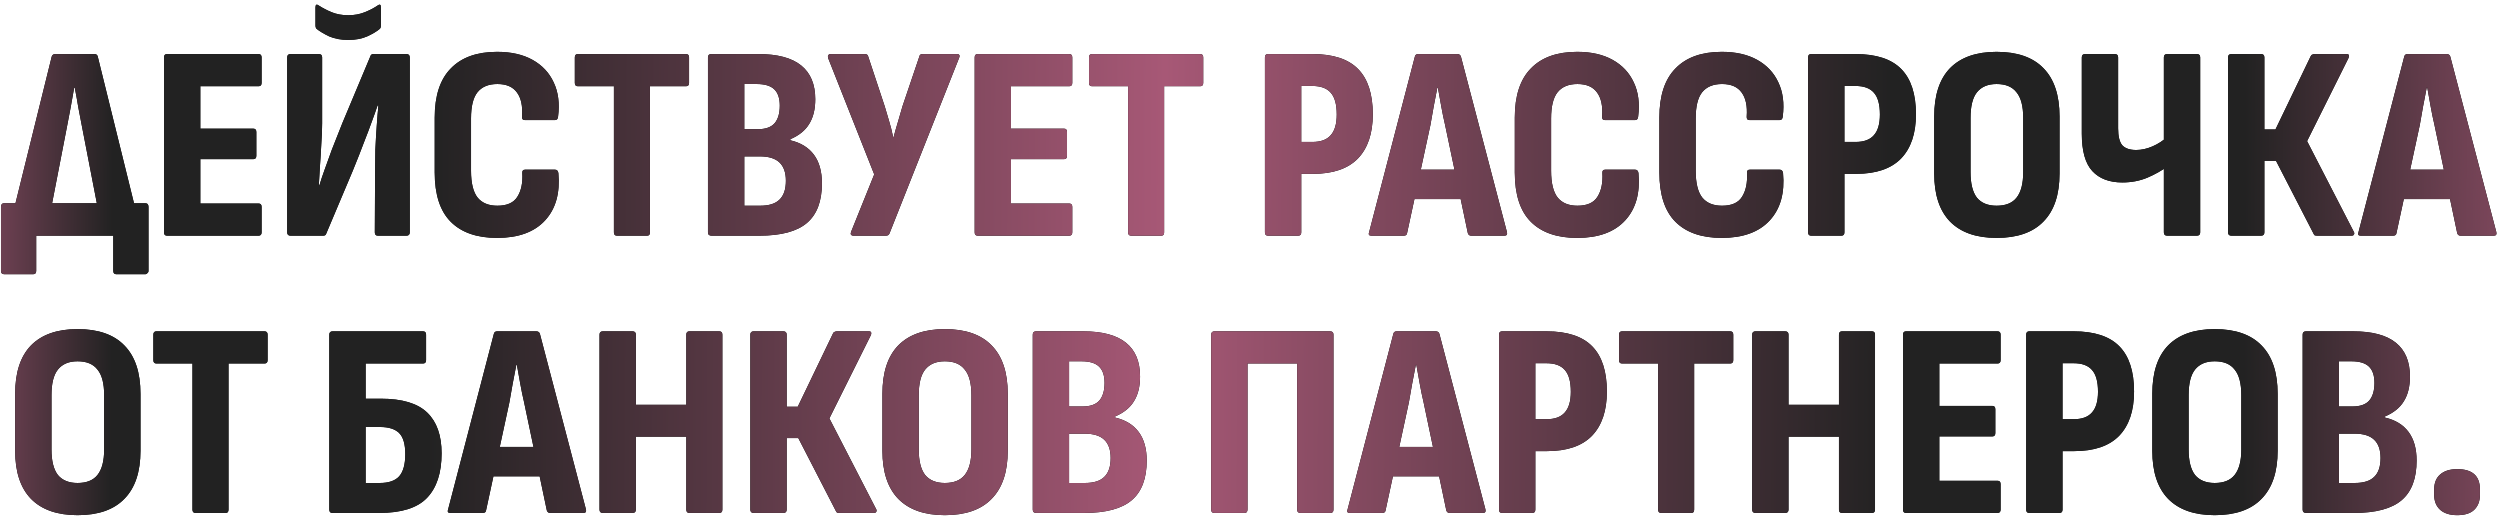 <?xml version="1.0" encoding="UTF-8"?> <svg xmlns="http://www.w3.org/2000/svg" width="541" height="112" viewBox="0 0 541 112" fill="none"> <path d="M10.354 48.72L2.194 48.66L11.194 12.24C11.313 11.88 11.573 11.7 11.973 11.7H20.433C20.834 11.7 21.073 11.88 21.154 12.24L30.154 48.66L21.873 48.72L17.794 27.66C17.514 26.22 17.233 24.76 16.953 23.28C16.713 21.8 16.453 20.36 16.174 18.96H16.053C15.813 20.4 15.553 21.86 15.274 23.34C14.993 24.82 14.713 26.28 14.434 27.72L10.354 48.72ZM0.934 59.34C0.454 59.34 0.214 59.1 0.214 58.62V44.76C0.214 44.24 0.454 43.98 0.934 43.98H31.413C31.893 43.98 32.133 44.24 32.133 44.76V58.62C32.133 58.82 32.053 58.98 31.893 59.1C31.773 59.26 31.613 59.34 31.413 59.34H25.174C24.733 59.34 24.514 59.1 24.514 58.62V51H7.834V58.62C7.834 59.1 7.614 59.34 7.174 59.34H0.934ZM36.15 51C35.71 51 35.49 50.76 35.49 50.28V12.42C35.49 11.94 35.71 11.7 36.15 11.7H55.95C56.39 11.7 56.61 11.94 56.61 12.42V17.94C56.61 18.42 56.39 18.66 55.95 18.66H43.35V27.84H54.81C55.25 27.84 55.47 28.08 55.47 28.56V33.72C55.47 34.2 55.25 34.44 54.81 34.44H43.35V44.04H55.95C56.39 44.04 56.61 44.28 56.61 44.76V50.28C56.61 50.76 56.39 51 55.95 51H36.15ZM62.87 51C62.39 51 62.15 50.76 62.15 50.28V12.42C62.15 11.94 62.39 11.7 62.87 11.7H68.99C69.47 11.7 69.71 11.94 69.71 12.42V26.64C69.71 27.96 69.65 29.46 69.53 31.14C69.45 32.82 69.35 34.46 69.23 36.06C69.15 37.62 69.07 38.98 68.99 40.14H69.11C69.43 39.06 69.81 37.92 70.25 36.72C70.69 35.48 71.21 34.04 71.81 32.4C72.45 30.76 73.21 28.84 74.09 26.64L80.15 12.18C80.23 11.86 80.45 11.7 80.81 11.7H87.95C88.43 11.7 88.67 11.94 88.67 12.42V50.28C88.67 50.76 88.43 51 87.95 51H81.77C81.33 51 81.11 50.76 81.11 50.28L81.17 37.02C81.17 35.62 81.19 34.06 81.23 32.34C81.31 30.58 81.41 28.86 81.53 27.18C81.65 25.46 81.77 24 81.89 22.8H81.71C81.35 23.88 80.93 25.06 80.45 26.34C80.01 27.58 79.45 29.06 78.77 30.78C78.13 32.5 77.31 34.58 76.31 37.02L70.61 50.52C70.53 50.84 70.31 51 69.95 51H62.87ZM75.35 8.64C73.79 8.64 72.41 8.38 71.21 7.86C70.05 7.3 69.15 6.76 68.51 6.24C68.35 6.08 68.27 5.82 68.27 5.46V1.62C68.27 0.98 68.51 0.84 68.99 1.2C69.79 1.72 70.71 2.2 71.75 2.64C72.83 3.08 74.03 3.3 75.35 3.3C76.67 3.3 77.87 3.08 78.95 2.64C80.03 2.2 80.95 1.72 81.71 1.2C82.19 0.84 82.43 0.98 82.43 1.62V5.46C82.43 5.82 82.35 6.08 82.19 6.24C81.59 6.76 80.69 7.3 79.49 7.86C78.33 8.38 76.95 8.64 75.35 8.64ZM107.57 51.48C103.21 51.48 99.87 50.32 97.55 48C95.23 45.68 94.07 42.12 94.07 37.32V25.44C94.07 20.72 95.23 17.18 97.55 14.82C99.87 12.42 103.21 11.22 107.57 11.22C110.61 11.22 113.17 11.8 115.25 12.96C117.33 14.12 118.85 15.74 119.81 17.82C120.81 19.9 121.13 22.36 120.77 25.2C120.73 25.72 120.51 25.98 120.11 25.98H113.57C113.13 25.98 112.93 25.72 112.97 25.2C113.13 22.96 112.77 21.24 111.89 20.04C111.01 18.8 109.59 18.18 107.63 18.18C105.71 18.18 104.27 18.78 103.31 19.98C102.39 21.14 101.93 23.02 101.93 25.62V36.96C101.93 39.64 102.41 41.58 103.37 42.78C104.33 43.94 105.75 44.52 107.63 44.52C109.71 44.52 111.15 43.88 111.95 42.6C112.79 41.28 113.15 39.56 113.03 37.44C112.99 36.96 113.19 36.72 113.63 36.72H120.11C120.51 36.72 120.75 36.96 120.83 37.44C121.23 41.76 120.27 45.18 117.95 47.7C115.63 50.22 112.17 51.48 107.57 51.48ZM133.511 51C133.071 51 132.851 50.76 132.851 50.28V18.66H125.051C124.611 18.66 124.391 18.42 124.391 17.94V12.42C124.391 11.94 124.611 11.7 125.051 11.7H148.451C148.891 11.7 149.111 11.94 149.111 12.42V17.94C149.111 18.42 148.891 18.66 148.451 18.66H140.651V50.28C140.651 50.76 140.451 51 140.051 51H133.511ZM153.985 51C153.465 51 153.205 50.76 153.205 50.28V12.42C153.205 11.94 153.445 11.7 153.925 11.7H164.125C168.245 11.7 171.325 12.52 173.365 14.16C175.405 15.8 176.425 18.24 176.425 21.48C176.425 23.64 175.985 25.42 175.105 26.82C174.265 28.22 172.905 29.32 171.025 30.12V30.36C173.265 30.88 174.965 31.92 176.125 33.48C177.285 35.04 177.865 37.1 177.865 39.66C177.865 43.54 176.785 46.4 174.625 48.24C172.465 50.08 169.025 51 164.305 51H153.985ZM161.065 44.52H164.485C166.405 44.52 167.805 44.08 168.685 43.2C169.605 42.32 170.065 40.96 170.065 39.12C170.065 37.36 169.605 36.04 168.685 35.16C167.765 34.28 166.345 33.84 164.425 33.84H161.065V44.52ZM161.065 27.96H164.005C165.645 27.96 166.845 27.54 167.605 26.7C168.365 25.82 168.745 24.54 168.745 22.86C168.745 21.26 168.345 20.08 167.545 19.32C166.745 18.56 165.485 18.18 163.765 18.18H161.065V27.96ZM184.684 51C184.444 51 184.264 50.92 184.144 50.76C184.064 50.6 184.084 50.38 184.204 50.1L189.184 37.74L179.224 12.6C179.144 12.32 179.144 12.1 179.224 11.94C179.344 11.78 179.504 11.7 179.704 11.7H187.144C187.544 11.7 187.784 11.86 187.864 12.18L191.464 23.04C191.784 24.16 192.104 25.24 192.424 26.28C192.744 27.32 193.024 28.44 193.264 29.64H193.384C193.704 28.44 194.024 27.32 194.344 26.28C194.664 25.2 194.984 24.1 195.304 22.98L198.964 12.18C199.004 11.86 199.244 11.7 199.684 11.7H207.124C207.364 11.7 207.524 11.78 207.604 11.94C207.684 12.1 207.664 12.3 207.544 12.54L192.484 50.52C192.364 50.84 192.104 51 191.704 51H184.684ZM211.58 51C211.14 51 210.92 50.76 210.92 50.28V12.42C210.92 11.94 211.14 11.7 211.58 11.7H231.38C231.82 11.7 232.04 11.94 232.04 12.42V17.94C232.04 18.42 231.82 18.66 231.38 18.66H218.78V27.84H230.24C230.68 27.84 230.9 28.08 230.9 28.56V33.72C230.9 34.2 230.68 34.44 230.24 34.44H218.78V44.04H231.38C231.82 44.04 232.04 44.28 232.04 44.76V50.28C232.04 50.76 231.82 51 231.38 51H211.58ZM244.78 51C244.34 51 244.12 50.76 244.12 50.28V18.66H236.32C235.88 18.66 235.66 18.42 235.66 17.94V12.42C235.66 11.94 235.88 11.7 236.32 11.7H259.72C260.16 11.7 260.38 11.94 260.38 12.42V17.94C260.38 18.42 260.16 18.66 259.72 18.66H251.92V50.28C251.92 50.76 251.72 51 251.32 51H244.78ZM274.392 51C273.952 51 273.732 50.76 273.732 50.28V12.42C273.732 11.94 273.952 11.7 274.392 11.7H283.992C288.472 11.7 291.772 12.78 293.892 14.94C296.012 17.1 297.072 20.36 297.072 24.72C297.072 28.88 295.992 32.08 293.832 34.32C291.672 36.52 288.432 37.62 284.112 37.62H281.592V50.28C281.592 50.76 281.372 51 280.932 51H274.392ZM281.592 30.72H283.992C285.792 30.72 287.112 30.24 287.952 29.28C288.832 28.32 289.272 26.82 289.272 24.78C289.272 22.58 288.832 21 287.952 20.04C287.112 19.08 285.792 18.6 283.992 18.6H281.592V30.72ZM296.761 51C296.241 51 296.081 50.74 296.281 50.22L306.181 12.24C306.261 11.88 306.501 11.7 306.901 11.7H315.361C315.761 11.7 316.021 11.88 316.141 12.24L326.101 50.22C326.221 50.74 326.041 51 325.561 51H318.361C318.001 51 317.761 50.82 317.641 50.46L312.721 27.06C312.401 25.7 312.121 24.34 311.881 22.98C311.641 21.62 311.401 20.28 311.161 18.96H311.041C310.801 20.28 310.541 21.62 310.261 22.98C310.021 24.34 309.781 25.7 309.541 27.06L304.501 50.4C304.461 50.8 304.221 51 303.781 51H296.761ZM304.921 43.08L306.121 36.72H315.901L317.221 43.08H304.921ZM341.3 51.48C336.94 51.48 333.6 50.32 331.28 48C328.96 45.68 327.8 42.12 327.8 37.32V25.44C327.8 20.72 328.96 17.18 331.28 14.82C333.6 12.42 336.94 11.22 341.3 11.22C344.34 11.22 346.9 11.8 348.98 12.96C351.06 14.12 352.58 15.74 353.54 17.82C354.54 19.9 354.86 22.36 354.5 25.2C354.46 25.72 354.24 25.98 353.84 25.98H347.3C346.86 25.98 346.66 25.72 346.7 25.2C346.86 22.96 346.5 21.24 345.62 20.04C344.74 18.8 343.32 18.18 341.36 18.18C339.44 18.18 338 18.78 337.04 19.98C336.12 21.14 335.66 23.02 335.66 25.62V36.96C335.66 39.64 336.14 41.58 337.1 42.78C338.06 43.94 339.48 44.52 341.36 44.52C343.44 44.52 344.88 43.88 345.68 42.6C346.52 41.28 346.88 39.56 346.76 37.44C346.72 36.96 346.92 36.72 347.36 36.72H353.84C354.24 36.72 354.48 36.96 354.56 37.44C354.96 41.76 354 45.18 351.68 47.7C349.36 50.22 345.9 51.48 341.3 51.48ZM372.589 51.48C368.229 51.48 364.889 50.32 362.569 48C360.249 45.68 359.089 42.12 359.089 37.32V25.44C359.089 20.72 360.249 17.18 362.569 14.82C364.889 12.42 368.229 11.22 372.589 11.22C375.629 11.22 378.189 11.8 380.269 12.96C382.349 14.12 383.869 15.74 384.829 17.82C385.829 19.9 386.149 22.36 385.789 25.2C385.749 25.72 385.529 25.98 385.129 25.98H378.589C378.149 25.98 377.949 25.72 377.989 25.2C378.149 22.96 377.789 21.24 376.909 20.04C376.029 18.8 374.609 18.18 372.649 18.18C370.729 18.18 369.289 18.78 368.329 19.98C367.409 21.14 366.949 23.02 366.949 25.62V36.96C366.949 39.64 367.429 41.58 368.389 42.78C369.349 43.94 370.769 44.52 372.649 44.52C374.729 44.52 376.169 43.88 376.969 42.6C377.809 41.28 378.169 39.56 378.049 37.44C378.009 36.96 378.209 36.72 378.649 36.72H385.129C385.529 36.72 385.769 36.96 385.849 37.44C386.249 41.76 385.289 45.18 382.969 47.7C380.649 50.22 377.189 51.48 372.589 51.48ZM391.931 51C391.491 51 391.271 50.76 391.271 50.28V12.42C391.271 11.94 391.491 11.7 391.931 11.7H401.531C406.011 11.7 409.311 12.78 411.431 14.94C413.551 17.1 414.611 20.36 414.611 24.72C414.611 28.88 413.531 32.08 411.371 34.32C409.211 36.52 405.971 37.62 401.651 37.62H399.131V50.28C399.131 50.76 398.911 51 398.471 51H391.931ZM399.131 30.72H401.531C403.331 30.72 404.651 30.24 405.491 29.28C406.371 28.32 406.811 26.82 406.811 24.78C406.811 22.58 406.371 21 405.491 20.04C404.651 19.08 403.331 18.6 401.531 18.6H399.131V30.72ZM432.062 51.48C427.662 51.48 424.302 50.3 421.982 47.94C419.702 45.58 418.562 42.12 418.562 37.56V25.2C418.562 20.6 419.702 17.12 421.982 14.76C424.302 12.4 427.662 11.22 432.062 11.22C436.542 11.22 439.922 12.4 442.202 14.76C444.522 17.12 445.682 20.6 445.682 25.2V37.56C445.682 42.12 444.522 45.58 442.202 47.94C439.922 50.3 436.542 51.48 432.062 51.48ZM432.062 44.52C434.022 44.52 435.462 43.94 436.382 42.78C437.342 41.58 437.822 39.74 437.822 37.26V25.5C437.822 22.98 437.342 21.14 436.382 19.98C435.462 18.78 434.022 18.18 432.062 18.18C430.182 18.18 428.762 18.78 427.802 19.98C426.882 21.14 426.422 22.98 426.422 25.5V37.26C426.422 39.74 426.882 41.58 427.802 42.78C428.762 43.94 430.182 44.52 432.062 44.52ZM459.261 39.48C456.461 39.48 454.301 38.66 452.781 37.02C451.261 35.38 450.501 32.68 450.501 28.92V12.42C450.501 11.94 450.741 11.7 451.221 11.7H457.641C458.121 11.7 458.361 11.94 458.361 12.42V27.78C458.361 29.5 458.661 30.72 459.261 31.44C459.901 32.12 460.901 32.46 462.261 32.46C463.421 32.46 464.601 32.2 465.801 31.68C467.001 31.16 468.081 30.46 469.041 29.58V36C467.801 36.92 466.341 37.74 464.661 38.46C463.021 39.14 461.221 39.48 459.261 39.48ZM468.981 51C468.501 51 468.261 50.76 468.261 50.28V12.42C468.261 11.94 468.501 11.7 468.981 11.7H475.401C475.881 11.7 476.121 11.94 476.121 12.42V50.28C476.121 50.76 475.881 51 475.401 51H468.981ZM482.87 51C482.39 51 482.15 50.76 482.15 50.28V12.42C482.15 11.94 482.39 11.7 482.87 11.7H489.29C489.77 11.7 490.01 11.94 490.01 12.42V28.02H492.41L500.03 12.18C500.11 11.98 500.23 11.86 500.39 11.82C500.55 11.74 500.71 11.7 500.87 11.7H507.83C508.11 11.7 508.27 11.8 508.31 12C508.35 12.16 508.31 12.36 508.19 12.6L499.25 30.54L509.33 50.1C509.49 50.34 509.51 50.56 509.39 50.76C509.31 50.92 509.13 51 508.85 51H501.41C501.25 51 501.09 50.98 500.93 50.94C500.81 50.86 500.71 50.72 500.63 50.52L492.53 34.8H490.01V50.28C490.01 50.76 489.77 51 489.29 51H482.87ZM510.862 51C510.342 51 510.182 50.74 510.382 50.22L520.282 12.24C520.362 11.88 520.602 11.7 521.002 11.7H529.462C529.862 11.7 530.122 11.88 530.242 12.24L540.202 50.22C540.322 50.74 540.142 51 539.662 51H532.462C532.102 51 531.862 50.82 531.742 50.46L526.822 27.06C526.502 25.7 526.222 24.34 525.982 22.98C525.742 21.62 525.502 20.28 525.262 18.96H525.142C524.902 20.28 524.642 21.62 524.362 22.98C524.122 24.34 523.882 25.7 523.642 27.06L518.602 50.4C518.562 50.8 518.322 51 517.882 51H510.862ZM519.022 43.08L520.222 36.72H530.002L531.322 43.08H519.022ZM16.779 111.48C12.379 111.48 9.019 110.3 6.699 107.94C4.419 105.58 3.279 102.12 3.279 97.56V85.2C3.279 80.6 4.419 77.12 6.699 74.76C9.019 72.4 12.379 71.22 16.779 71.22C21.259 71.22 24.639 72.4 26.919 74.76C29.239 77.12 30.399 80.6 30.399 85.2V97.56C30.399 102.12 29.239 105.58 26.919 107.94C24.639 110.3 21.259 111.48 16.779 111.48ZM16.779 104.52C18.739 104.52 20.179 103.94 21.099 102.78C22.059 101.58 22.539 99.74 22.539 97.26V85.5C22.539 82.98 22.059 81.14 21.099 79.98C20.179 78.78 18.739 78.18 16.779 78.18C14.899 78.18 13.479 78.78 12.519 79.98C11.599 81.14 11.139 82.98 11.139 85.5V97.26C11.139 99.74 11.599 101.58 12.519 102.78C13.479 103.94 14.899 104.52 16.779 104.52ZM42.309 111C41.869 111 41.649 110.76 41.649 110.28V78.66H33.849C33.409 78.66 33.189 78.42 33.189 77.94V72.42C33.189 71.94 33.409 71.7 33.849 71.7H57.249C57.689 71.7 57.909 71.94 57.909 72.42V77.94C57.909 78.42 57.689 78.66 57.249 78.66H49.449V110.28C49.449 110.76 49.249 111 48.849 111H42.309ZM71.922 111C71.482 111 71.262 110.76 71.262 110.28V72.42C71.262 71.94 71.502 71.7 71.982 71.7H91.542C91.982 71.7 92.202 71.94 92.202 72.42V77.94C92.202 78.42 91.982 78.66 91.542 78.66H79.122V86.28H82.422C87.022 86.28 90.362 87.28 92.442 89.28C94.522 91.28 95.562 94.22 95.562 98.1C95.562 102.34 94.502 105.56 92.382 107.76C90.302 109.92 86.862 111 82.062 111H71.922ZM79.122 104.52H82.182C84.102 104.52 85.502 104.04 86.382 103.08C87.262 102.08 87.702 100.48 87.702 98.28C87.702 96.12 87.262 94.6 86.382 93.72C85.502 92.84 84.122 92.4 82.242 92.4H79.122V104.52ZM97.454 111C96.934 111 96.774 110.74 96.974 110.22L106.874 72.24C106.954 71.88 107.194 71.7 107.594 71.7H116.054C116.454 71.7 116.714 71.88 116.834 72.24L126.794 110.22C126.914 110.74 126.734 111 126.254 111H119.054C118.694 111 118.454 110.82 118.334 110.46L113.414 87.06C113.094 85.7 112.814 84.34 112.574 82.98C112.334 81.62 112.094 80.28 111.854 78.96H111.734C111.494 80.28 111.234 81.62 110.954 82.98C110.714 84.34 110.474 85.7 110.234 87.06L105.194 110.4C105.154 110.8 104.914 111 104.474 111H97.454ZM105.614 103.08L106.814 96.72H116.594L117.914 103.08H105.614ZM130.458 111C129.978 111 129.738 110.76 129.738 110.28V72.42C129.738 71.94 129.978 71.7 130.458 71.7H136.878C137.358 71.7 137.598 71.94 137.598 72.42V87.6H148.518V72.42C148.518 71.94 148.738 71.7 149.178 71.7H155.658C156.098 71.7 156.318 71.94 156.318 72.42V110.28C156.318 110.76 156.098 111 155.658 111H149.178C148.738 111 148.518 110.76 148.518 110.28V94.5H137.598V110.28C137.598 110.76 137.358 111 136.878 111H130.458ZM163.095 111C162.615 111 162.375 110.76 162.375 110.28V72.42C162.375 71.94 162.615 71.7 163.095 71.7H169.515C169.995 71.7 170.235 71.94 170.235 72.42V88.02H172.635L180.255 72.18C180.335 71.98 180.455 71.86 180.615 71.82C180.775 71.74 180.935 71.7 181.095 71.7H188.055C188.335 71.7 188.495 71.8 188.535 72C188.575 72.16 188.535 72.36 188.415 72.6L179.475 90.54L189.555 110.1C189.715 110.34 189.735 110.56 189.615 110.76C189.535 110.92 189.355 111 189.075 111H181.635C181.475 111 181.315 110.98 181.155 110.94C181.035 110.86 180.935 110.72 180.855 110.52L172.755 94.8H170.235V110.28C170.235 110.76 169.995 111 169.515 111H163.095ZM204.455 111.48C200.055 111.48 196.695 110.3 194.375 107.94C192.095 105.58 190.955 102.12 190.955 97.56V85.2C190.955 80.6 192.095 77.12 194.375 74.76C196.695 72.4 200.055 71.22 204.455 71.22C208.935 71.22 212.315 72.4 214.595 74.76C216.915 77.12 218.075 80.6 218.075 85.2V97.56C218.075 102.12 216.915 105.58 214.595 107.94C212.315 110.3 208.935 111.48 204.455 111.48ZM204.455 104.52C206.415 104.52 207.855 103.94 208.775 102.78C209.735 101.58 210.215 99.74 210.215 97.26V85.5C210.215 82.98 209.735 81.14 208.775 79.98C207.855 78.78 206.415 78.18 204.455 78.18C202.575 78.18 201.155 78.78 200.195 79.98C199.275 81.14 198.815 82.98 198.815 85.5V97.26C198.815 99.74 199.275 101.58 200.195 102.78C201.155 103.94 202.575 104.52 204.455 104.52ZM224.268 111C223.748 111 223.488 110.76 223.488 110.28V72.42C223.488 71.94 223.728 71.7 224.208 71.7H234.408C238.528 71.7 241.608 72.52 243.648 74.16C245.688 75.8 246.708 78.24 246.708 81.48C246.708 83.64 246.268 85.42 245.388 86.82C244.548 88.22 243.188 89.32 241.308 90.12V90.36C243.548 90.88 245.248 91.92 246.408 93.48C247.568 95.04 248.148 97.1 248.148 99.66C248.148 103.54 247.068 106.4 244.908 108.24C242.748 110.08 239.308 111 234.588 111H224.268ZM231.348 104.52H234.768C236.688 104.52 238.088 104.08 238.968 103.2C239.888 102.32 240.348 100.96 240.348 99.12C240.348 97.36 239.888 96.04 238.968 95.16C238.048 94.28 236.628 93.84 234.708 93.84H231.348V104.52ZM231.348 87.96H234.288C235.928 87.96 237.128 87.54 237.888 86.7C238.648 85.82 239.028 84.54 239.028 82.86C239.028 81.26 238.628 80.08 237.828 79.32C237.028 78.56 235.768 78.18 234.048 78.18H231.348V87.96ZM262.762 111C262.322 111 262.102 110.76 262.102 110.28V72.42C262.102 71.94 262.342 71.7 262.822 71.7H287.842C288.322 71.7 288.562 71.94 288.562 72.42V110.28C288.562 110.76 288.342 111 287.902 111H281.422C280.942 111 280.702 110.76 280.702 110.28V78.66H269.962V110.22C269.962 110.74 269.742 111 269.302 111H262.762ZM292.103 111C291.583 111 291.422 110.74 291.623 110.22L301.523 72.24C301.603 71.88 301.843 71.7 302.243 71.7H310.703C311.103 71.7 311.363 71.88 311.483 72.24L321.443 110.22C321.563 110.74 321.383 111 320.903 111H313.703C313.343 111 313.103 110.82 312.983 110.46L308.063 87.06C307.743 85.7 307.463 84.34 307.223 82.98C306.983 81.62 306.743 80.28 306.503 78.96H306.383C306.143 80.28 305.883 81.62 305.603 82.98C305.363 84.34 305.123 85.7 304.883 87.06L299.843 110.4C299.803 110.8 299.563 111 299.123 111H292.103ZM300.263 103.08L301.463 96.72H311.243L312.563 103.08H300.263ZM325.047 111C324.607 111 324.387 110.76 324.387 110.28V72.42C324.387 71.94 324.607 71.7 325.047 71.7H334.647C339.127 71.7 342.427 72.78 344.547 74.94C346.667 77.1 347.727 80.36 347.727 84.72C347.727 88.88 346.647 92.08 344.487 94.32C342.327 96.52 339.087 97.62 334.767 97.62H332.247V110.28C332.247 110.76 332.027 111 331.587 111H325.047ZM332.247 90.72H334.647C336.447 90.72 337.767 90.24 338.607 89.28C339.487 88.32 339.927 86.82 339.927 84.78C339.927 82.58 339.487 81 338.607 80.04C337.767 79.08 336.447 78.6 334.647 78.6H332.247V90.72ZM359.477 111C359.037 111 358.817 110.76 358.817 110.28V78.66H351.017C350.577 78.66 350.357 78.42 350.357 77.94V72.42C350.357 71.94 350.577 71.7 351.017 71.7H374.417C374.857 71.7 375.077 71.94 375.077 72.42V77.94C375.077 78.42 374.857 78.66 374.417 78.66H366.617V110.28C366.617 110.76 366.417 111 366.017 111H359.477ZM379.892 111C379.412 111 379.172 110.76 379.172 110.28V72.42C379.172 71.94 379.412 71.7 379.892 71.7H386.312C386.792 71.7 387.032 71.94 387.032 72.42V87.6H397.952V72.42C397.952 71.94 398.172 71.7 398.612 71.7H405.092C405.532 71.7 405.752 71.94 405.752 72.42V110.28C405.752 110.76 405.532 111 405.092 111H398.612C398.172 111 397.952 110.76 397.952 110.28V94.5H387.032V110.28C387.032 110.76 386.792 111 386.312 111H379.892ZM412.469 111C412.029 111 411.809 110.76 411.809 110.28V72.42C411.809 71.94 412.029 71.7 412.469 71.7H432.269C432.709 71.7 432.929 71.94 432.929 72.42V77.94C432.929 78.42 432.709 78.66 432.269 78.66H419.669V87.84H431.129C431.569 87.84 431.789 88.08 431.789 88.56V93.72C431.789 94.2 431.569 94.44 431.129 94.44H419.669V104.04H432.269C432.709 104.04 432.929 104.28 432.929 104.76V110.28C432.929 110.76 432.709 111 432.269 111H412.469ZM439.129 111C438.689 111 438.469 110.76 438.469 110.28V72.42C438.469 71.94 438.689 71.7 439.129 71.7H448.729C453.209 71.7 456.509 72.78 458.629 74.94C460.749 77.1 461.809 80.36 461.809 84.72C461.809 88.88 460.729 92.08 458.569 94.32C456.409 96.52 453.169 97.62 448.849 97.62H446.329V110.28C446.329 110.76 446.109 111 445.669 111H439.129ZM446.329 90.72H448.729C450.529 90.72 451.849 90.24 452.689 89.28C453.569 88.32 454.009 86.82 454.009 84.78C454.009 82.58 453.569 81 452.689 80.04C451.849 79.08 450.529 78.6 448.729 78.6H446.329V90.72ZM479.259 111.48C474.859 111.48 471.499 110.3 469.179 107.94C466.899 105.58 465.759 102.12 465.759 97.56V85.2C465.759 80.6 466.899 77.12 469.179 74.76C471.499 72.4 474.859 71.22 479.259 71.22C483.739 71.22 487.119 72.4 489.399 74.76C491.719 77.12 492.879 80.6 492.879 85.2V97.56C492.879 102.12 491.719 105.58 489.399 107.94C487.119 110.3 483.739 111.48 479.259 111.48ZM479.259 104.52C481.219 104.52 482.659 103.94 483.579 102.78C484.539 101.58 485.019 99.74 485.019 97.26V85.5C485.019 82.98 484.539 81.14 483.579 79.98C482.659 78.78 481.219 78.18 479.259 78.18C477.379 78.18 475.959 78.78 474.999 79.98C474.079 81.14 473.619 82.98 473.619 85.5V97.26C473.619 99.74 474.079 101.58 474.999 102.78C475.959 103.94 477.379 104.52 479.259 104.52ZM499.073 111C498.553 111 498.293 110.76 498.293 110.28V72.42C498.293 71.94 498.533 71.7 499.013 71.7H509.213C513.333 71.7 516.413 72.52 518.453 74.16C520.493 75.8 521.513 78.24 521.513 81.48C521.513 83.64 521.073 85.42 520.193 86.82C519.353 88.22 517.993 89.32 516.113 90.12V90.36C518.353 90.88 520.053 91.92 521.213 93.48C522.373 95.04 522.953 97.1 522.953 99.66C522.953 103.54 521.873 106.4 519.713 108.24C517.553 110.08 514.113 111 509.393 111H499.073ZM506.153 104.52H509.573C511.493 104.52 512.893 104.08 513.773 103.2C514.693 102.32 515.153 100.96 515.153 99.12C515.153 97.36 514.693 96.04 513.773 95.16C512.853 94.28 511.433 93.84 509.513 93.84H506.153V104.52ZM506.153 87.96H509.093C510.733 87.96 511.933 87.54 512.693 86.7C513.453 85.82 513.833 84.54 513.833 82.86C513.833 81.26 513.433 80.08 512.633 79.32C511.833 78.56 510.573 78.18 508.853 78.18H506.153V87.96ZM531.735 111.48C530.175 111.48 528.955 111.1 528.075 110.34C527.195 109.54 526.755 108.46 526.755 107.1V105.9C526.755 104.5 527.195 103.42 528.075 102.66C528.955 101.9 530.175 101.52 531.735 101.52C535.015 101.52 536.655 102.98 536.655 105.9V107.1C536.655 108.46 536.235 109.54 535.395 110.34C534.595 111.1 533.375 111.48 531.735 111.48Z" fill="black"></path> <path d="M10.354 48.72L2.194 48.66L11.194 12.24C11.313 11.88 11.573 11.7 11.973 11.7H20.433C20.834 11.7 21.073 11.88 21.154 12.24L30.154 48.66L21.873 48.72L17.794 27.66C17.514 26.22 17.233 24.76 16.953 23.28C16.713 21.8 16.453 20.36 16.174 18.96H16.053C15.813 20.4 15.553 21.86 15.274 23.34C14.993 24.82 14.713 26.28 14.434 27.72L10.354 48.72ZM0.934 59.34C0.454 59.34 0.214 59.1 0.214 58.62V44.76C0.214 44.24 0.454 43.98 0.934 43.98H31.413C31.893 43.98 32.133 44.24 32.133 44.76V58.62C32.133 58.82 32.053 58.98 31.893 59.1C31.773 59.26 31.613 59.34 31.413 59.34H25.174C24.733 59.34 24.514 59.1 24.514 58.62V51H7.834V58.62C7.834 59.1 7.614 59.34 7.174 59.34H0.934ZM36.15 51C35.71 51 35.49 50.76 35.49 50.28V12.42C35.49 11.94 35.71 11.7 36.15 11.7H55.95C56.39 11.7 56.61 11.94 56.61 12.42V17.94C56.61 18.42 56.39 18.66 55.95 18.66H43.35V27.84H54.81C55.25 27.84 55.47 28.08 55.47 28.56V33.72C55.47 34.2 55.25 34.44 54.81 34.44H43.35V44.04H55.95C56.39 44.04 56.61 44.28 56.61 44.76V50.28C56.61 50.76 56.39 51 55.95 51H36.15ZM62.87 51C62.39 51 62.15 50.76 62.15 50.28V12.42C62.15 11.94 62.39 11.7 62.87 11.7H68.99C69.47 11.7 69.71 11.94 69.71 12.42V26.64C69.71 27.96 69.65 29.46 69.53 31.14C69.45 32.82 69.35 34.46 69.23 36.06C69.15 37.62 69.07 38.98 68.99 40.14H69.11C69.43 39.06 69.81 37.92 70.25 36.72C70.69 35.48 71.21 34.04 71.81 32.4C72.45 30.76 73.21 28.84 74.09 26.64L80.15 12.18C80.23 11.86 80.45 11.7 80.81 11.7H87.95C88.43 11.7 88.67 11.94 88.67 12.42V50.28C88.67 50.76 88.43 51 87.95 51H81.77C81.33 51 81.11 50.76 81.11 50.28L81.17 37.02C81.17 35.62 81.19 34.06 81.23 32.34C81.31 30.58 81.41 28.86 81.53 27.18C81.65 25.46 81.77 24 81.89 22.8H81.71C81.35 23.88 80.93 25.06 80.45 26.34C80.01 27.58 79.45 29.06 78.77 30.78C78.13 32.5 77.31 34.58 76.31 37.02L70.61 50.52C70.53 50.84 70.31 51 69.95 51H62.87ZM75.35 8.64C73.79 8.64 72.41 8.38 71.21 7.86C70.05 7.3 69.15 6.76 68.51 6.24C68.35 6.08 68.27 5.82 68.27 5.46V1.62C68.27 0.98 68.51 0.84 68.99 1.2C69.79 1.72 70.71 2.2 71.75 2.64C72.83 3.08 74.03 3.3 75.35 3.3C76.67 3.3 77.87 3.08 78.95 2.64C80.03 2.2 80.95 1.72 81.71 1.2C82.19 0.84 82.43 0.98 82.43 1.62V5.46C82.43 5.82 82.35 6.08 82.19 6.24C81.59 6.76 80.69 7.3 79.49 7.86C78.33 8.38 76.95 8.64 75.35 8.64ZM107.57 51.48C103.21 51.48 99.87 50.32 97.55 48C95.23 45.68 94.07 42.12 94.07 37.32V25.44C94.07 20.72 95.23 17.18 97.55 14.82C99.87 12.42 103.21 11.22 107.57 11.22C110.61 11.22 113.17 11.8 115.25 12.96C117.33 14.12 118.85 15.74 119.81 17.82C120.81 19.9 121.13 22.36 120.77 25.2C120.73 25.72 120.51 25.98 120.11 25.98H113.57C113.13 25.98 112.93 25.72 112.97 25.2C113.13 22.96 112.77 21.24 111.89 20.04C111.01 18.8 109.59 18.18 107.63 18.18C105.71 18.18 104.27 18.78 103.31 19.98C102.39 21.14 101.93 23.02 101.93 25.62V36.96C101.93 39.64 102.41 41.58 103.37 42.78C104.33 43.94 105.75 44.52 107.63 44.52C109.71 44.52 111.15 43.88 111.95 42.6C112.79 41.28 113.15 39.56 113.03 37.44C112.99 36.96 113.19 36.72 113.63 36.72H120.11C120.51 36.72 120.75 36.96 120.83 37.44C121.23 41.76 120.27 45.18 117.95 47.7C115.63 50.22 112.17 51.48 107.57 51.48ZM133.511 51C133.071 51 132.851 50.76 132.851 50.28V18.66H125.051C124.611 18.66 124.391 18.42 124.391 17.94V12.42C124.391 11.94 124.611 11.7 125.051 11.7H148.451C148.891 11.7 149.111 11.94 149.111 12.42V17.94C149.111 18.42 148.891 18.66 148.451 18.66H140.651V50.28C140.651 50.76 140.451 51 140.051 51H133.511ZM153.985 51C153.465 51 153.205 50.76 153.205 50.28V12.42C153.205 11.94 153.445 11.7 153.925 11.7H164.125C168.245 11.7 171.325 12.52 173.365 14.16C175.405 15.8 176.425 18.24 176.425 21.48C176.425 23.64 175.985 25.42 175.105 26.82C174.265 28.22 172.905 29.32 171.025 30.12V30.36C173.265 30.88 174.965 31.92 176.125 33.48C177.285 35.04 177.865 37.1 177.865 39.66C177.865 43.54 176.785 46.4 174.625 48.24C172.465 50.08 169.025 51 164.305 51H153.985ZM161.065 44.52H164.485C166.405 44.52 167.805 44.08 168.685 43.2C169.605 42.32 170.065 40.96 170.065 39.12C170.065 37.36 169.605 36.04 168.685 35.16C167.765 34.28 166.345 33.84 164.425 33.84H161.065V44.52ZM161.065 27.96H164.005C165.645 27.96 166.845 27.54 167.605 26.7C168.365 25.82 168.745 24.54 168.745 22.86C168.745 21.26 168.345 20.08 167.545 19.32C166.745 18.56 165.485 18.18 163.765 18.18H161.065V27.96ZM184.684 51C184.444 51 184.264 50.92 184.144 50.76C184.064 50.6 184.084 50.38 184.204 50.1L189.184 37.74L179.224 12.6C179.144 12.32 179.144 12.1 179.224 11.94C179.344 11.78 179.504 11.7 179.704 11.7H187.144C187.544 11.7 187.784 11.86 187.864 12.18L191.464 23.04C191.784 24.16 192.104 25.24 192.424 26.28C192.744 27.32 193.024 28.44 193.264 29.64H193.384C193.704 28.44 194.024 27.32 194.344 26.28C194.664 25.2 194.984 24.1 195.304 22.98L198.964 12.18C199.004 11.86 199.244 11.7 199.684 11.7H207.124C207.364 11.7 207.524 11.78 207.604 11.94C207.684 12.1 207.664 12.3 207.544 12.54L192.484 50.52C192.364 50.84 192.104 51 191.704 51H184.684ZM211.58 51C211.14 51 210.92 50.76 210.92 50.28V12.42C210.92 11.94 211.14 11.7 211.58 11.7H231.38C231.82 11.7 232.04 11.94 232.04 12.42V17.94C232.04 18.42 231.82 18.66 231.38 18.66H218.78V27.84H230.24C230.68 27.84 230.9 28.08 230.9 28.56V33.72C230.9 34.2 230.68 34.44 230.24 34.44H218.78V44.04H231.38C231.82 44.04 232.04 44.28 232.04 44.76V50.28C232.04 50.76 231.82 51 231.38 51H211.58ZM244.78 51C244.34 51 244.12 50.76 244.12 50.28V18.66H236.32C235.88 18.66 235.66 18.42 235.66 17.94V12.42C235.66 11.94 235.88 11.7 236.32 11.7H259.72C260.16 11.7 260.38 11.94 260.38 12.42V17.94C260.38 18.42 260.16 18.66 259.72 18.66H251.92V50.28C251.92 50.76 251.72 51 251.32 51H244.78ZM274.392 51C273.952 51 273.732 50.76 273.732 50.28V12.42C273.732 11.94 273.952 11.7 274.392 11.7H283.992C288.472 11.7 291.772 12.78 293.892 14.94C296.012 17.1 297.072 20.36 297.072 24.72C297.072 28.88 295.992 32.08 293.832 34.32C291.672 36.52 288.432 37.62 284.112 37.62H281.592V50.28C281.592 50.76 281.372 51 280.932 51H274.392ZM281.592 30.72H283.992C285.792 30.72 287.112 30.24 287.952 29.28C288.832 28.32 289.272 26.82 289.272 24.78C289.272 22.58 288.832 21 287.952 20.04C287.112 19.08 285.792 18.6 283.992 18.6H281.592V30.72ZM296.761 51C296.241 51 296.081 50.74 296.281 50.22L306.181 12.24C306.261 11.88 306.501 11.7 306.901 11.7H315.361C315.761 11.7 316.021 11.88 316.141 12.24L326.101 50.22C326.221 50.74 326.041 51 325.561 51H318.361C318.001 51 317.761 50.82 317.641 50.46L312.721 27.06C312.401 25.7 312.121 24.34 311.881 22.98C311.641 21.62 311.401 20.28 311.161 18.96H311.041C310.801 20.28 310.541 21.62 310.261 22.98C310.021 24.34 309.781 25.7 309.541 27.06L304.501 50.4C304.461 50.8 304.221 51 303.781 51H296.761ZM304.921 43.08L306.121 36.72H315.901L317.221 43.08H304.921ZM341.3 51.48C336.94 51.48 333.6 50.32 331.28 48C328.96 45.68 327.8 42.12 327.8 37.32V25.44C327.8 20.72 328.96 17.18 331.28 14.82C333.6 12.42 336.94 11.22 341.3 11.22C344.34 11.22 346.9 11.8 348.98 12.96C351.06 14.12 352.58 15.74 353.54 17.82C354.54 19.9 354.86 22.36 354.5 25.2C354.46 25.72 354.24 25.98 353.84 25.98H347.3C346.86 25.98 346.66 25.72 346.7 25.2C346.86 22.96 346.5 21.24 345.62 20.04C344.74 18.8 343.32 18.18 341.36 18.18C339.44 18.18 338 18.78 337.04 19.98C336.12 21.14 335.66 23.02 335.66 25.62V36.96C335.66 39.64 336.14 41.58 337.1 42.78C338.06 43.94 339.48 44.52 341.36 44.52C343.44 44.52 344.88 43.88 345.68 42.6C346.52 41.28 346.88 39.56 346.76 37.44C346.72 36.96 346.92 36.72 347.36 36.72H353.84C354.24 36.72 354.48 36.96 354.56 37.44C354.96 41.76 354 45.18 351.68 47.7C349.36 50.22 345.9 51.48 341.3 51.48ZM372.589 51.48C368.229 51.48 364.889 50.32 362.569 48C360.249 45.68 359.089 42.12 359.089 37.32V25.44C359.089 20.72 360.249 17.18 362.569 14.82C364.889 12.42 368.229 11.22 372.589 11.22C375.629 11.22 378.189 11.8 380.269 12.96C382.349 14.12 383.869 15.74 384.829 17.82C385.829 19.9 386.149 22.36 385.789 25.2C385.749 25.72 385.529 25.98 385.129 25.98H378.589C378.149 25.98 377.949 25.72 377.989 25.2C378.149 22.96 377.789 21.24 376.909 20.04C376.029 18.8 374.609 18.18 372.649 18.18C370.729 18.18 369.289 18.78 368.329 19.98C367.409 21.14 366.949 23.02 366.949 25.62V36.96C366.949 39.64 367.429 41.58 368.389 42.78C369.349 43.94 370.769 44.52 372.649 44.52C374.729 44.52 376.169 43.88 376.969 42.6C377.809 41.28 378.169 39.56 378.049 37.44C378.009 36.96 378.209 36.72 378.649 36.72H385.129C385.529 36.72 385.769 36.96 385.849 37.44C386.249 41.76 385.289 45.18 382.969 47.7C380.649 50.22 377.189 51.48 372.589 51.48ZM391.931 51C391.491 51 391.271 50.76 391.271 50.28V12.42C391.271 11.94 391.491 11.7 391.931 11.7H401.531C406.011 11.7 409.311 12.78 411.431 14.94C413.551 17.1 414.611 20.36 414.611 24.72C414.611 28.88 413.531 32.08 411.371 34.32C409.211 36.52 405.971 37.62 401.651 37.62H399.131V50.28C399.131 50.76 398.911 51 398.471 51H391.931ZM399.131 30.72H401.531C403.331 30.72 404.651 30.24 405.491 29.28C406.371 28.32 406.811 26.82 406.811 24.78C406.811 22.58 406.371 21 405.491 20.04C404.651 19.08 403.331 18.6 401.531 18.6H399.131V30.72ZM432.062 51.48C427.662 51.48 424.302 50.3 421.982 47.94C419.702 45.58 418.562 42.12 418.562 37.56V25.2C418.562 20.6 419.702 17.12 421.982 14.76C424.302 12.4 427.662 11.22 432.062 11.22C436.542 11.22 439.922 12.4 442.202 14.76C444.522 17.12 445.682 20.6 445.682 25.2V37.56C445.682 42.12 444.522 45.58 442.202 47.94C439.922 50.3 436.542 51.48 432.062 51.48ZM432.062 44.52C434.022 44.52 435.462 43.94 436.382 42.78C437.342 41.58 437.822 39.74 437.822 37.26V25.5C437.822 22.98 437.342 21.14 436.382 19.98C435.462 18.78 434.022 18.18 432.062 18.18C430.182 18.18 428.762 18.78 427.802 19.98C426.882 21.14 426.422 22.98 426.422 25.5V37.26C426.422 39.74 426.882 41.58 427.802 42.78C428.762 43.94 430.182 44.52 432.062 44.52ZM459.261 39.48C456.461 39.48 454.301 38.66 452.781 37.02C451.261 35.38 450.501 32.68 450.501 28.92V12.42C450.501 11.94 450.741 11.7 451.221 11.7H457.641C458.121 11.7 458.361 11.94 458.361 12.42V27.78C458.361 29.5 458.661 30.72 459.261 31.44C459.901 32.12 460.901 32.46 462.261 32.46C463.421 32.46 464.601 32.2 465.801 31.68C467.001 31.16 468.081 30.46 469.041 29.58V36C467.801 36.92 466.341 37.74 464.661 38.46C463.021 39.14 461.221 39.48 459.261 39.48ZM468.981 51C468.501 51 468.261 50.76 468.261 50.28V12.42C468.261 11.94 468.501 11.7 468.981 11.7H475.401C475.881 11.7 476.121 11.94 476.121 12.42V50.28C476.121 50.76 475.881 51 475.401 51H468.981ZM482.87 51C482.39 51 482.15 50.76 482.15 50.28V12.42C482.15 11.94 482.39 11.7 482.87 11.7H489.29C489.77 11.7 490.01 11.94 490.01 12.42V28.02H492.41L500.03 12.18C500.11 11.98 500.23 11.86 500.39 11.82C500.55 11.74 500.71 11.7 500.87 11.7H507.83C508.11 11.7 508.27 11.8 508.31 12C508.35 12.16 508.31 12.36 508.19 12.6L499.25 30.54L509.33 50.1C509.49 50.34 509.51 50.56 509.39 50.76C509.31 50.92 509.13 51 508.85 51H501.41C501.25 51 501.09 50.98 500.93 50.94C500.81 50.86 500.71 50.72 500.63 50.52L492.53 34.8H490.01V50.28C490.01 50.76 489.77 51 489.29 51H482.87ZM510.862 51C510.342 51 510.182 50.74 510.382 50.22L520.282 12.24C520.362 11.88 520.602 11.7 521.002 11.7H529.462C529.862 11.7 530.122 11.88 530.242 12.24L540.202 50.22C540.322 50.74 540.142 51 539.662 51H532.462C532.102 51 531.862 50.82 531.742 50.46L526.822 27.06C526.502 25.7 526.222 24.34 525.982 22.98C525.742 21.62 525.502 20.28 525.262 18.96H525.142C524.902 20.28 524.642 21.62 524.362 22.98C524.122 24.34 523.882 25.7 523.642 27.06L518.602 50.4C518.562 50.8 518.322 51 517.882 51H510.862ZM519.022 43.08L520.222 36.72H530.002L531.322 43.08H519.022ZM16.779 111.48C12.379 111.48 9.019 110.3 6.699 107.94C4.419 105.58 3.279 102.12 3.279 97.56V85.2C3.279 80.6 4.419 77.12 6.699 74.76C9.019 72.4 12.379 71.22 16.779 71.22C21.259 71.22 24.639 72.4 26.919 74.76C29.239 77.12 30.399 80.6 30.399 85.2V97.56C30.399 102.12 29.239 105.58 26.919 107.94C24.639 110.3 21.259 111.48 16.779 111.48ZM16.779 104.52C18.739 104.52 20.179 103.94 21.099 102.78C22.059 101.58 22.539 99.74 22.539 97.26V85.5C22.539 82.98 22.059 81.14 21.099 79.98C20.179 78.78 18.739 78.18 16.779 78.18C14.899 78.18 13.479 78.78 12.519 79.98C11.599 81.14 11.139 82.98 11.139 85.5V97.26C11.139 99.74 11.599 101.58 12.519 102.78C13.479 103.94 14.899 104.52 16.779 104.52ZM42.309 111C41.869 111 41.649 110.76 41.649 110.28V78.66H33.849C33.409 78.66 33.189 78.42 33.189 77.94V72.42C33.189 71.94 33.409 71.7 33.849 71.7H57.249C57.689 71.7 57.909 71.94 57.909 72.42V77.94C57.909 78.42 57.689 78.66 57.249 78.66H49.449V110.28C49.449 110.76 49.249 111 48.849 111H42.309ZM71.922 111C71.482 111 71.262 110.76 71.262 110.28V72.42C71.262 71.94 71.502 71.7 71.982 71.7H91.542C91.982 71.7 92.202 71.94 92.202 72.42V77.94C92.202 78.42 91.982 78.66 91.542 78.66H79.122V86.28H82.422C87.022 86.28 90.362 87.28 92.442 89.28C94.522 91.28 95.562 94.22 95.562 98.1C95.562 102.34 94.502 105.56 92.382 107.76C90.302 109.92 86.862 111 82.062 111H71.922ZM79.122 104.52H82.182C84.102 104.52 85.502 104.04 86.382 103.08C87.262 102.08 87.702 100.48 87.702 98.28C87.702 96.12 87.262 94.6 86.382 93.72C85.502 92.84 84.122 92.4 82.242 92.4H79.122V104.52ZM97.454 111C96.934 111 96.774 110.74 96.974 110.22L106.874 72.24C106.954 71.88 107.194 71.7 107.594 71.7H116.054C116.454 71.7 116.714 71.88 116.834 72.24L126.794 110.22C126.914 110.74 126.734 111 126.254 111H119.054C118.694 111 118.454 110.82 118.334 110.46L113.414 87.06C113.094 85.7 112.814 84.34 112.574 82.98C112.334 81.62 112.094 80.28 111.854 78.96H111.734C111.494 80.28 111.234 81.62 110.954 82.98C110.714 84.34 110.474 85.7 110.234 87.06L105.194 110.4C105.154 110.8 104.914 111 104.474 111H97.454ZM105.614 103.08L106.814 96.72H116.594L117.914 103.08H105.614ZM130.458 111C129.978 111 129.738 110.76 129.738 110.28V72.42C129.738 71.94 129.978 71.7 130.458 71.7H136.878C137.358 71.7 137.598 71.94 137.598 72.42V87.6H148.518V72.42C148.518 71.94 148.738 71.7 149.178 71.7H155.658C156.098 71.7 156.318 71.94 156.318 72.42V110.28C156.318 110.76 156.098 111 155.658 111H149.178C148.738 111 148.518 110.76 148.518 110.28V94.5H137.598V110.28C137.598 110.76 137.358 111 136.878 111H130.458ZM163.095 111C162.615 111 162.375 110.76 162.375 110.28V72.42C162.375 71.94 162.615 71.7 163.095 71.7H169.515C169.995 71.7 170.235 71.94 170.235 72.42V88.02H172.635L180.255 72.18C180.335 71.98 180.455 71.86 180.615 71.82C180.775 71.74 180.935 71.7 181.095 71.7H188.055C188.335 71.7 188.495 71.8 188.535 72C188.575 72.16 188.535 72.36 188.415 72.6L179.475 90.54L189.555 110.1C189.715 110.34 189.735 110.56 189.615 110.76C189.535 110.92 189.355 111 189.075 111H181.635C181.475 111 181.315 110.98 181.155 110.94C181.035 110.86 180.935 110.72 180.855 110.52L172.755 94.8H170.235V110.28C170.235 110.76 169.995 111 169.515 111H163.095ZM204.455 111.48C200.055 111.48 196.695 110.3 194.375 107.94C192.095 105.58 190.955 102.12 190.955 97.56V85.2C190.955 80.6 192.095 77.12 194.375 74.76C196.695 72.4 200.055 71.22 204.455 71.22C208.935 71.22 212.315 72.4 214.595 74.76C216.915 77.12 218.075 80.6 218.075 85.2V97.56C218.075 102.12 216.915 105.58 214.595 107.94C212.315 110.3 208.935 111.48 204.455 111.48ZM204.455 104.52C206.415 104.52 207.855 103.94 208.775 102.78C209.735 101.58 210.215 99.74 210.215 97.26V85.5C210.215 82.98 209.735 81.14 208.775 79.98C207.855 78.78 206.415 78.18 204.455 78.18C202.575 78.18 201.155 78.78 200.195 79.98C199.275 81.14 198.815 82.98 198.815 85.5V97.26C198.815 99.74 199.275 101.58 200.195 102.78C201.155 103.94 202.575 104.52 204.455 104.52ZM224.268 111C223.748 111 223.488 110.76 223.488 110.28V72.42C223.488 71.94 223.728 71.7 224.208 71.7H234.408C238.528 71.7 241.608 72.52 243.648 74.16C245.688 75.8 246.708 78.24 246.708 81.48C246.708 83.64 246.268 85.42 245.388 86.82C244.548 88.22 243.188 89.32 241.308 90.12V90.36C243.548 90.88 245.248 91.92 246.408 93.48C247.568 95.04 248.148 97.1 248.148 99.66C248.148 103.54 247.068 106.4 244.908 108.24C242.748 110.08 239.308 111 234.588 111H224.268ZM231.348 104.52H234.768C236.688 104.52 238.088 104.08 238.968 103.2C239.888 102.32 240.348 100.96 240.348 99.12C240.348 97.36 239.888 96.04 238.968 95.16C238.048 94.28 236.628 93.84 234.708 93.84H231.348V104.52ZM231.348 87.96H234.288C235.928 87.96 237.128 87.54 237.888 86.7C238.648 85.82 239.028 84.54 239.028 82.86C239.028 81.26 238.628 80.08 237.828 79.32C237.028 78.56 235.768 78.18 234.048 78.18H231.348V87.96ZM262.762 111C262.322 111 262.102 110.76 262.102 110.28V72.42C262.102 71.94 262.342 71.7 262.822 71.7H287.842C288.322 71.7 288.562 71.94 288.562 72.42V110.28C288.562 110.76 288.342 111 287.902 111H281.422C280.942 111 280.702 110.76 280.702 110.28V78.66H269.962V110.22C269.962 110.74 269.742 111 269.302 111H262.762ZM292.103 111C291.583 111 291.422 110.74 291.623 110.22L301.523 72.24C301.603 71.88 301.843 71.7 302.243 71.7H310.703C311.103 71.7 311.363 71.88 311.483 72.24L321.443 110.22C321.563 110.74 321.383 111 320.903 111H313.703C313.343 111 313.103 110.82 312.983 110.46L308.063 87.06C307.743 85.7 307.463 84.34 307.223 82.98C306.983 81.62 306.743 80.28 306.503 78.96H306.383C306.143 80.28 305.883 81.62 305.603 82.98C305.363 84.34 305.123 85.7 304.883 87.06L299.843 110.4C299.803 110.8 299.563 111 299.123 111H292.103ZM300.263 103.08L301.463 96.72H311.243L312.563 103.08H300.263ZM325.047 111C324.607 111 324.387 110.76 324.387 110.28V72.42C324.387 71.94 324.607 71.7 325.047 71.7H334.647C339.127 71.7 342.427 72.78 344.547 74.94C346.667 77.1 347.727 80.36 347.727 84.72C347.727 88.88 346.647 92.08 344.487 94.32C342.327 96.52 339.087 97.62 334.767 97.62H332.247V110.28C332.247 110.76 332.027 111 331.587 111H325.047ZM332.247 90.72H334.647C336.447 90.72 337.767 90.24 338.607 89.28C339.487 88.32 339.927 86.82 339.927 84.78C339.927 82.58 339.487 81 338.607 80.04C337.767 79.08 336.447 78.6 334.647 78.6H332.247V90.72ZM359.477 111C359.037 111 358.817 110.76 358.817 110.28V78.66H351.017C350.577 78.66 350.357 78.42 350.357 77.94V72.42C350.357 71.94 350.577 71.7 351.017 71.7H374.417C374.857 71.7 375.077 71.94 375.077 72.42V77.94C375.077 78.42 374.857 78.66 374.417 78.66H366.617V110.28C366.617 110.76 366.417 111 366.017 111H359.477ZM379.892 111C379.412 111 379.172 110.76 379.172 110.28V72.42C379.172 71.94 379.412 71.7 379.892 71.7H386.312C386.792 71.7 387.032 71.94 387.032 72.42V87.6H397.952V72.42C397.952 71.94 398.172 71.7 398.612 71.7H405.092C405.532 71.7 405.752 71.94 405.752 72.42V110.28C405.752 110.76 405.532 111 405.092 111H398.612C398.172 111 397.952 110.76 397.952 110.28V94.5H387.032V110.28C387.032 110.76 386.792 111 386.312 111H379.892ZM412.469 111C412.029 111 411.809 110.76 411.809 110.28V72.42C411.809 71.94 412.029 71.7 412.469 71.7H432.269C432.709 71.7 432.929 71.94 432.929 72.42V77.94C432.929 78.42 432.709 78.66 432.269 78.66H419.669V87.84H431.129C431.569 87.84 431.789 88.08 431.789 88.56V93.72C431.789 94.2 431.569 94.44 431.129 94.44H419.669V104.04H432.269C432.709 104.04 432.929 104.28 432.929 104.76V110.28C432.929 110.76 432.709 111 432.269 111H412.469ZM439.129 111C438.689 111 438.469 110.76 438.469 110.28V72.42C438.469 71.94 438.689 71.7 439.129 71.7H448.729C453.209 71.7 456.509 72.78 458.629 74.94C460.749 77.1 461.809 80.36 461.809 84.72C461.809 88.88 460.729 92.08 458.569 94.32C456.409 96.52 453.169 97.62 448.849 97.62H446.329V110.28C446.329 110.76 446.109 111 445.669 111H439.129ZM446.329 90.72H448.729C450.529 90.72 451.849 90.24 452.689 89.28C453.569 88.32 454.009 86.82 454.009 84.78C454.009 82.58 453.569 81 452.689 80.04C451.849 79.08 450.529 78.6 448.729 78.6H446.329V90.72ZM479.259 111.48C474.859 111.48 471.499 110.3 469.179 107.94C466.899 105.58 465.759 102.12 465.759 97.56V85.2C465.759 80.6 466.899 77.12 469.179 74.76C471.499 72.4 474.859 71.22 479.259 71.22C483.739 71.22 487.119 72.4 489.399 74.76C491.719 77.12 492.879 80.6 492.879 85.2V97.56C492.879 102.12 491.719 105.58 489.399 107.94C487.119 110.3 483.739 111.48 479.259 111.48ZM479.259 104.52C481.219 104.52 482.659 103.94 483.579 102.78C484.539 101.58 485.019 99.74 485.019 97.26V85.5C485.019 82.98 484.539 81.14 483.579 79.98C482.659 78.78 481.219 78.18 479.259 78.18C477.379 78.18 475.959 78.78 474.999 79.98C474.079 81.14 473.619 82.98 473.619 85.5V97.26C473.619 99.74 474.079 101.58 474.999 102.78C475.959 103.94 477.379 104.52 479.259 104.52ZM499.073 111C498.553 111 498.293 110.76 498.293 110.28V72.42C498.293 71.94 498.533 71.7 499.013 71.7H509.213C513.333 71.7 516.413 72.52 518.453 74.16C520.493 75.8 521.513 78.24 521.513 81.48C521.513 83.64 521.073 85.42 520.193 86.82C519.353 88.22 517.993 89.32 516.113 90.12V90.36C518.353 90.88 520.053 91.92 521.213 93.48C522.373 95.04 522.953 97.1 522.953 99.66C522.953 103.54 521.873 106.4 519.713 108.24C517.553 110.08 514.113 111 509.393 111H499.073ZM506.153 104.52H509.573C511.493 104.52 512.893 104.08 513.773 103.2C514.693 102.32 515.153 100.96 515.153 99.12C515.153 97.36 514.693 96.04 513.773 95.16C512.853 94.28 511.433 93.84 509.513 93.84H506.153V104.52ZM506.153 87.96H509.093C510.733 87.96 511.933 87.54 512.693 86.7C513.453 85.82 513.833 84.54 513.833 82.86C513.833 81.26 513.433 80.08 512.633 79.32C511.833 78.56 510.573 78.18 508.853 78.18H506.153V87.96ZM531.735 111.48C530.175 111.48 528.955 111.1 528.075 110.34C527.195 109.54 526.755 108.46 526.755 107.1V105.9C526.755 104.5 527.195 103.42 528.075 102.66C528.955 101.9 530.175 101.52 531.735 101.52C535.015 101.52 536.655 102.98 536.655 105.9V107.1C536.655 108.46 536.235 109.54 535.395 110.34C534.595 111.1 533.375 111.48 531.735 111.48Z" fill="url(#paint0_linear_45_1000)"></path> <defs> <linearGradient id="paint0_linear_45_1000" x1="-17.192" y1="5.326" x2="539.24" y2="8.109" gradientUnits="userSpaceOnUse"> <stop stop-color="#A35674"></stop> <stop offset="0.075" stop-color="#222222"></stop> <stop offset="0.198" stop-color="#222222"></stop> <stop offset="0.484" stop-color="#A75876"></stop> <stop offset="0.766" stop-color="#222222"></stop> <stop offset="0.904" stop-color="#222222"></stop> <stop offset="1" stop-color="#794559"></stop> </linearGradient> </defs> </svg> 